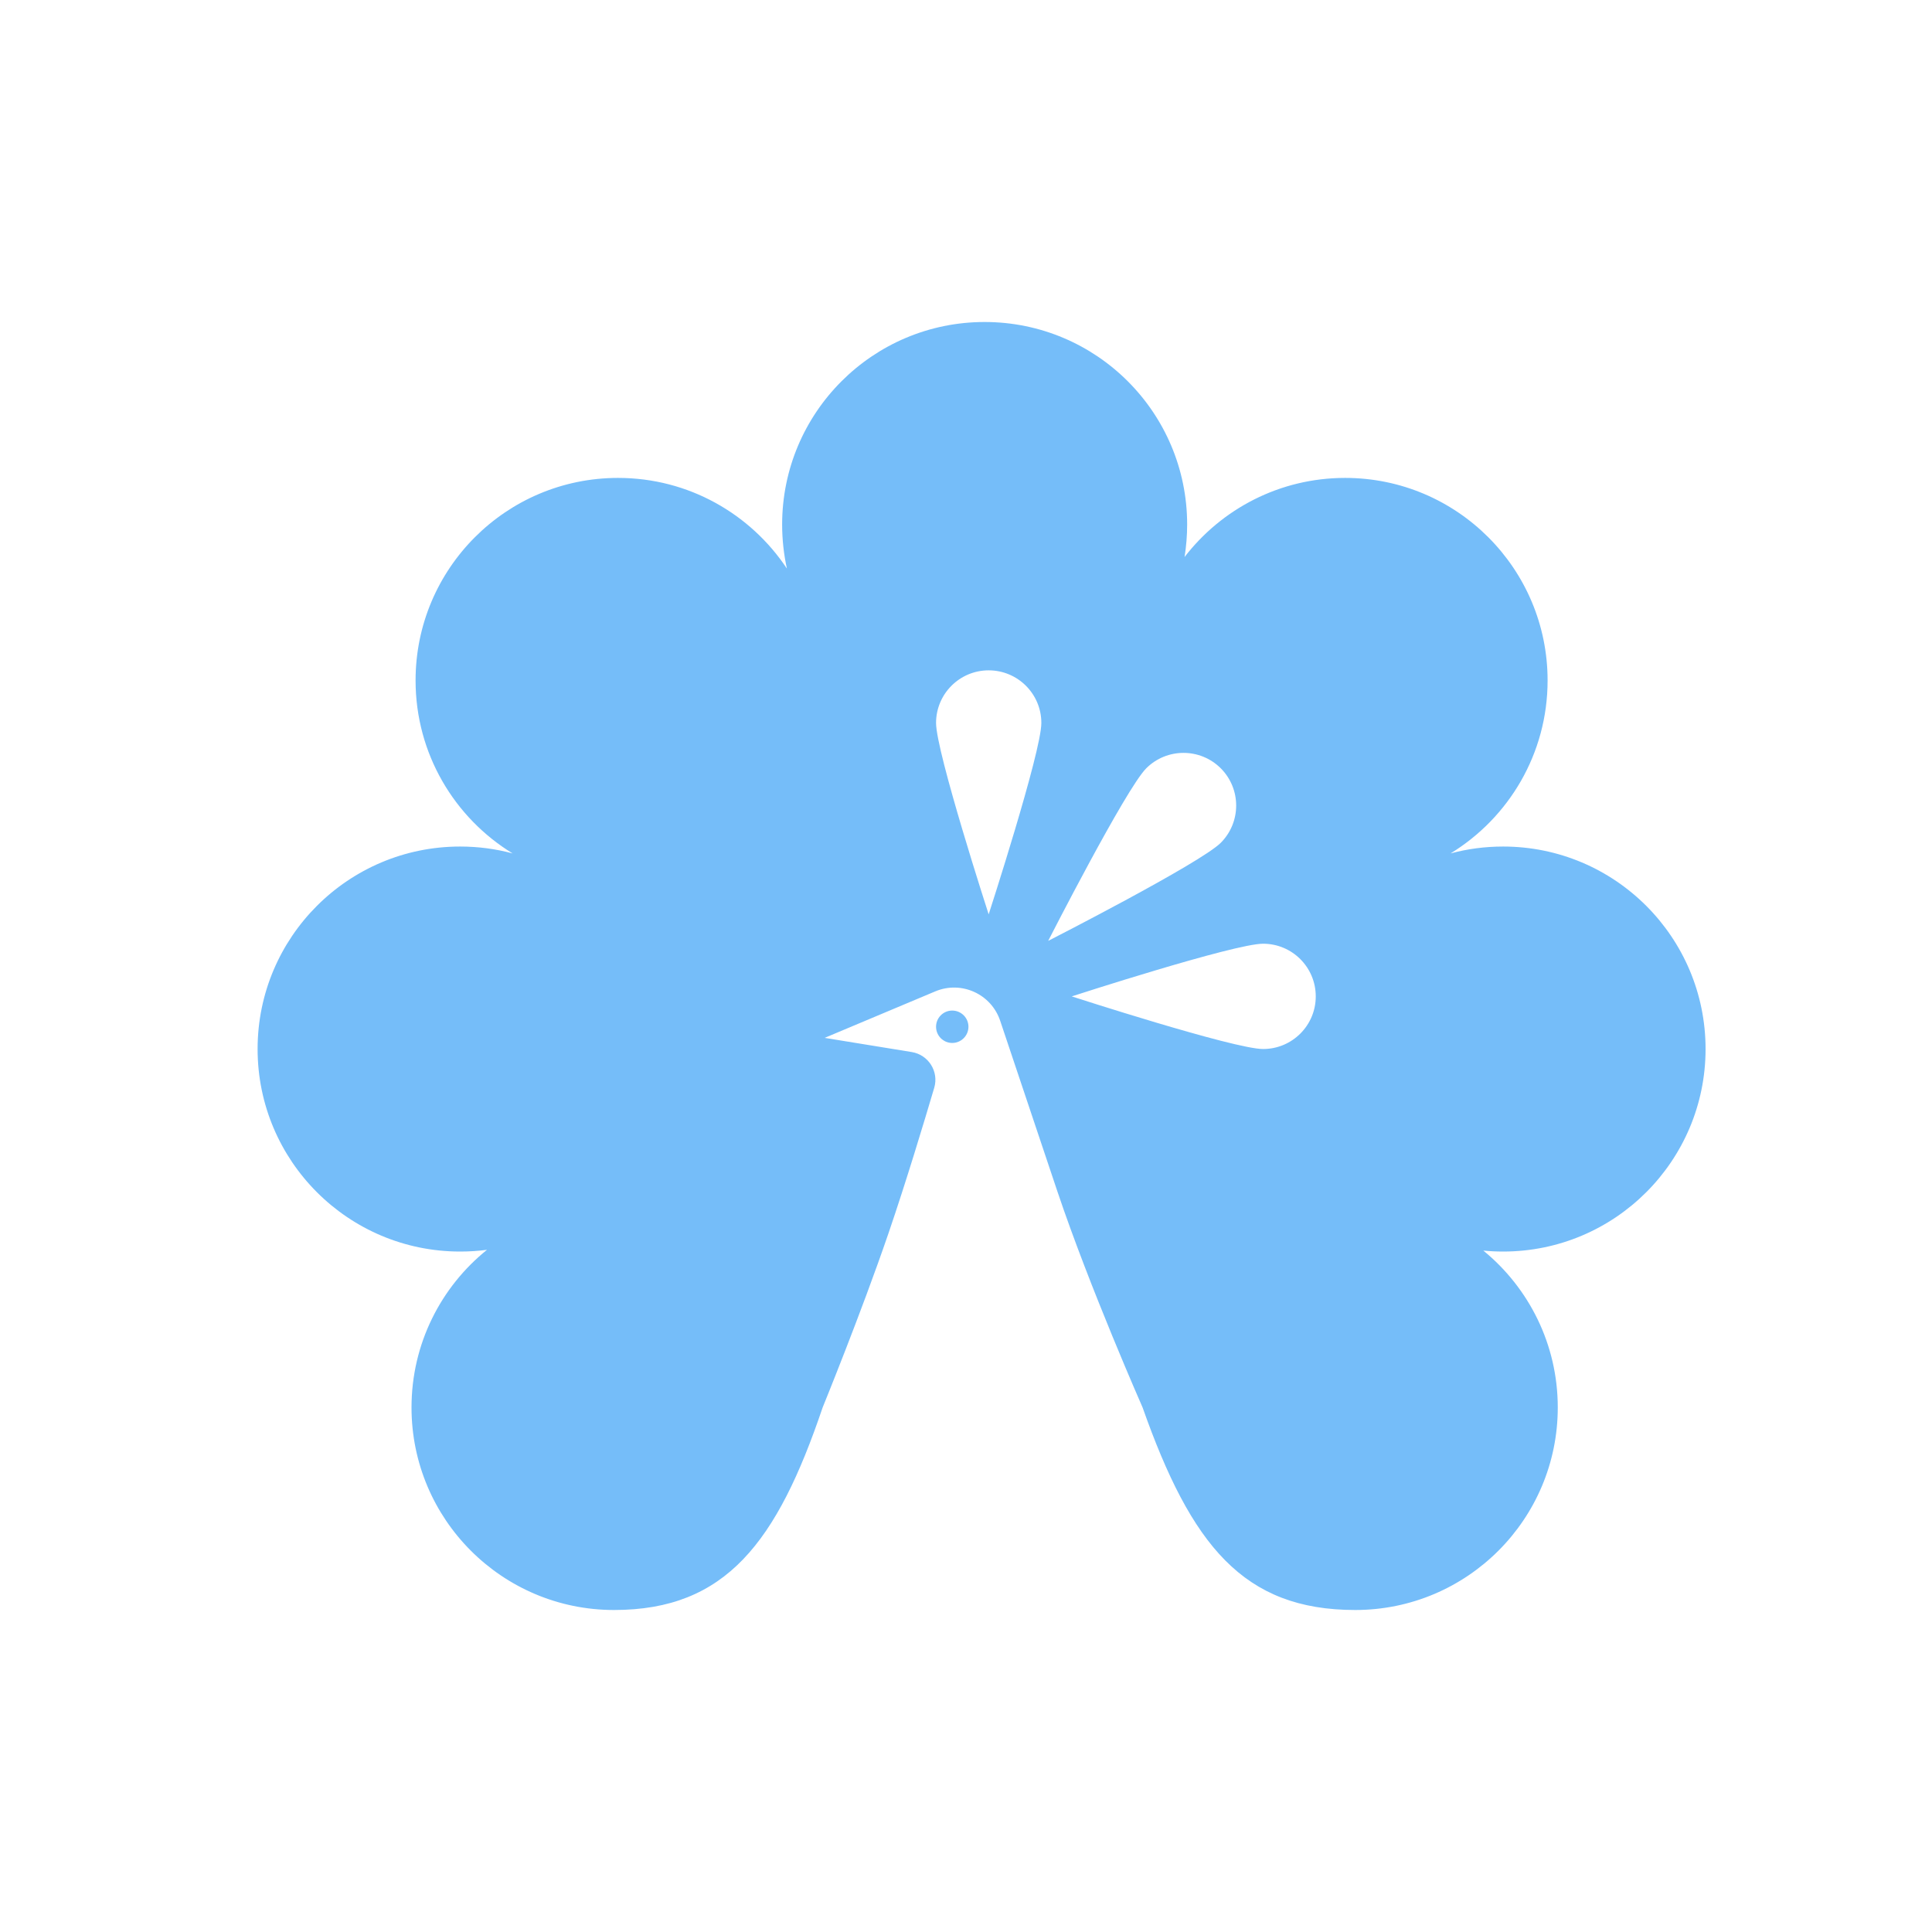 <svg width="30" height="30" viewBox="0 0 30 30" fill="none" xmlns="http://www.w3.org/2000/svg">
<path fill-rule="evenodd" clip-rule="evenodd" d="M12.219 8.829C12.171 8.609 12.145 8.38 12.145 8.145C12.145 6.408 13.553 5 15.289 5C17.026 5 18.434 6.408 18.434 8.145C18.434 8.316 18.42 8.485 18.394 8.649C18.969 7.903 19.872 7.421 20.887 7.421C22.623 7.421 24.031 8.829 24.031 10.566C24.031 11.703 23.428 12.699 22.524 13.252C22.784 13.182 23.058 13.145 23.34 13.145C25.076 13.145 26.484 14.553 26.484 16.289C26.484 18.026 25.076 19.434 23.34 19.434C23.236 19.434 23.134 19.429 23.033 19.419C23.738 19.996 24.189 20.873 24.189 21.855C24.189 23.592 22.781 25 21.044 25C19.307 25 18.497 23.994 17.742 21.855C17.742 21.855 16.924 20 16.421 18.506C16.119 17.608 15.765 16.551 15.531 15.851C15.392 15.434 14.928 15.224 14.523 15.394L12.805 16.116L14.157 16.336C14.416 16.378 14.581 16.637 14.507 16.89C14.347 17.43 14.072 18.344 13.796 19.151C13.371 20.393 12.774 21.855 12.774 21.855C12.066 23.947 11.271 25 9.535 25C7.798 25 6.39 23.592 6.39 21.855C6.39 20.866 6.847 19.983 7.562 19.407C7.425 19.425 7.286 19.434 7.145 19.434C5.408 19.434 4 18.026 4 16.289C4 14.553 5.408 13.145 7.145 13.145C7.427 13.145 7.7 13.182 7.96 13.252C7.056 12.699 6.453 11.703 6.453 10.566C6.453 8.829 7.861 7.421 9.597 7.421C10.692 7.421 11.656 7.981 12.219 8.829ZM16.17 11.226C16.17 11.678 15.352 14.198 15.352 14.198C15.352 14.198 14.535 11.678 14.535 11.226C14.535 10.775 14.901 10.409 15.352 10.409C15.804 10.409 16.17 10.775 16.17 11.226ZM16.276 14.61C16.276 14.61 18.636 13.406 18.956 13.087C19.275 12.767 19.275 12.25 18.956 11.93C18.636 11.611 18.119 11.611 17.799 11.93C17.48 12.25 16.276 14.61 16.276 14.61ZM19.613 16.289C19.162 16.289 16.642 15.472 16.642 15.472C16.642 15.472 19.162 14.654 19.613 14.654C20.065 14.654 20.431 15.02 20.431 15.472C20.431 15.923 20.065 16.289 19.613 16.289Z" fill="#75BDF9"/>
<path d="M14.786 16.195C14.925 16.195 15.038 16.082 15.038 15.943C15.038 15.805 14.925 15.692 14.786 15.692C14.647 15.692 14.535 15.805 14.535 15.943C14.535 16.082 14.647 16.195 14.786 16.195Z" fill="#75BDF9"/>
</svg>
